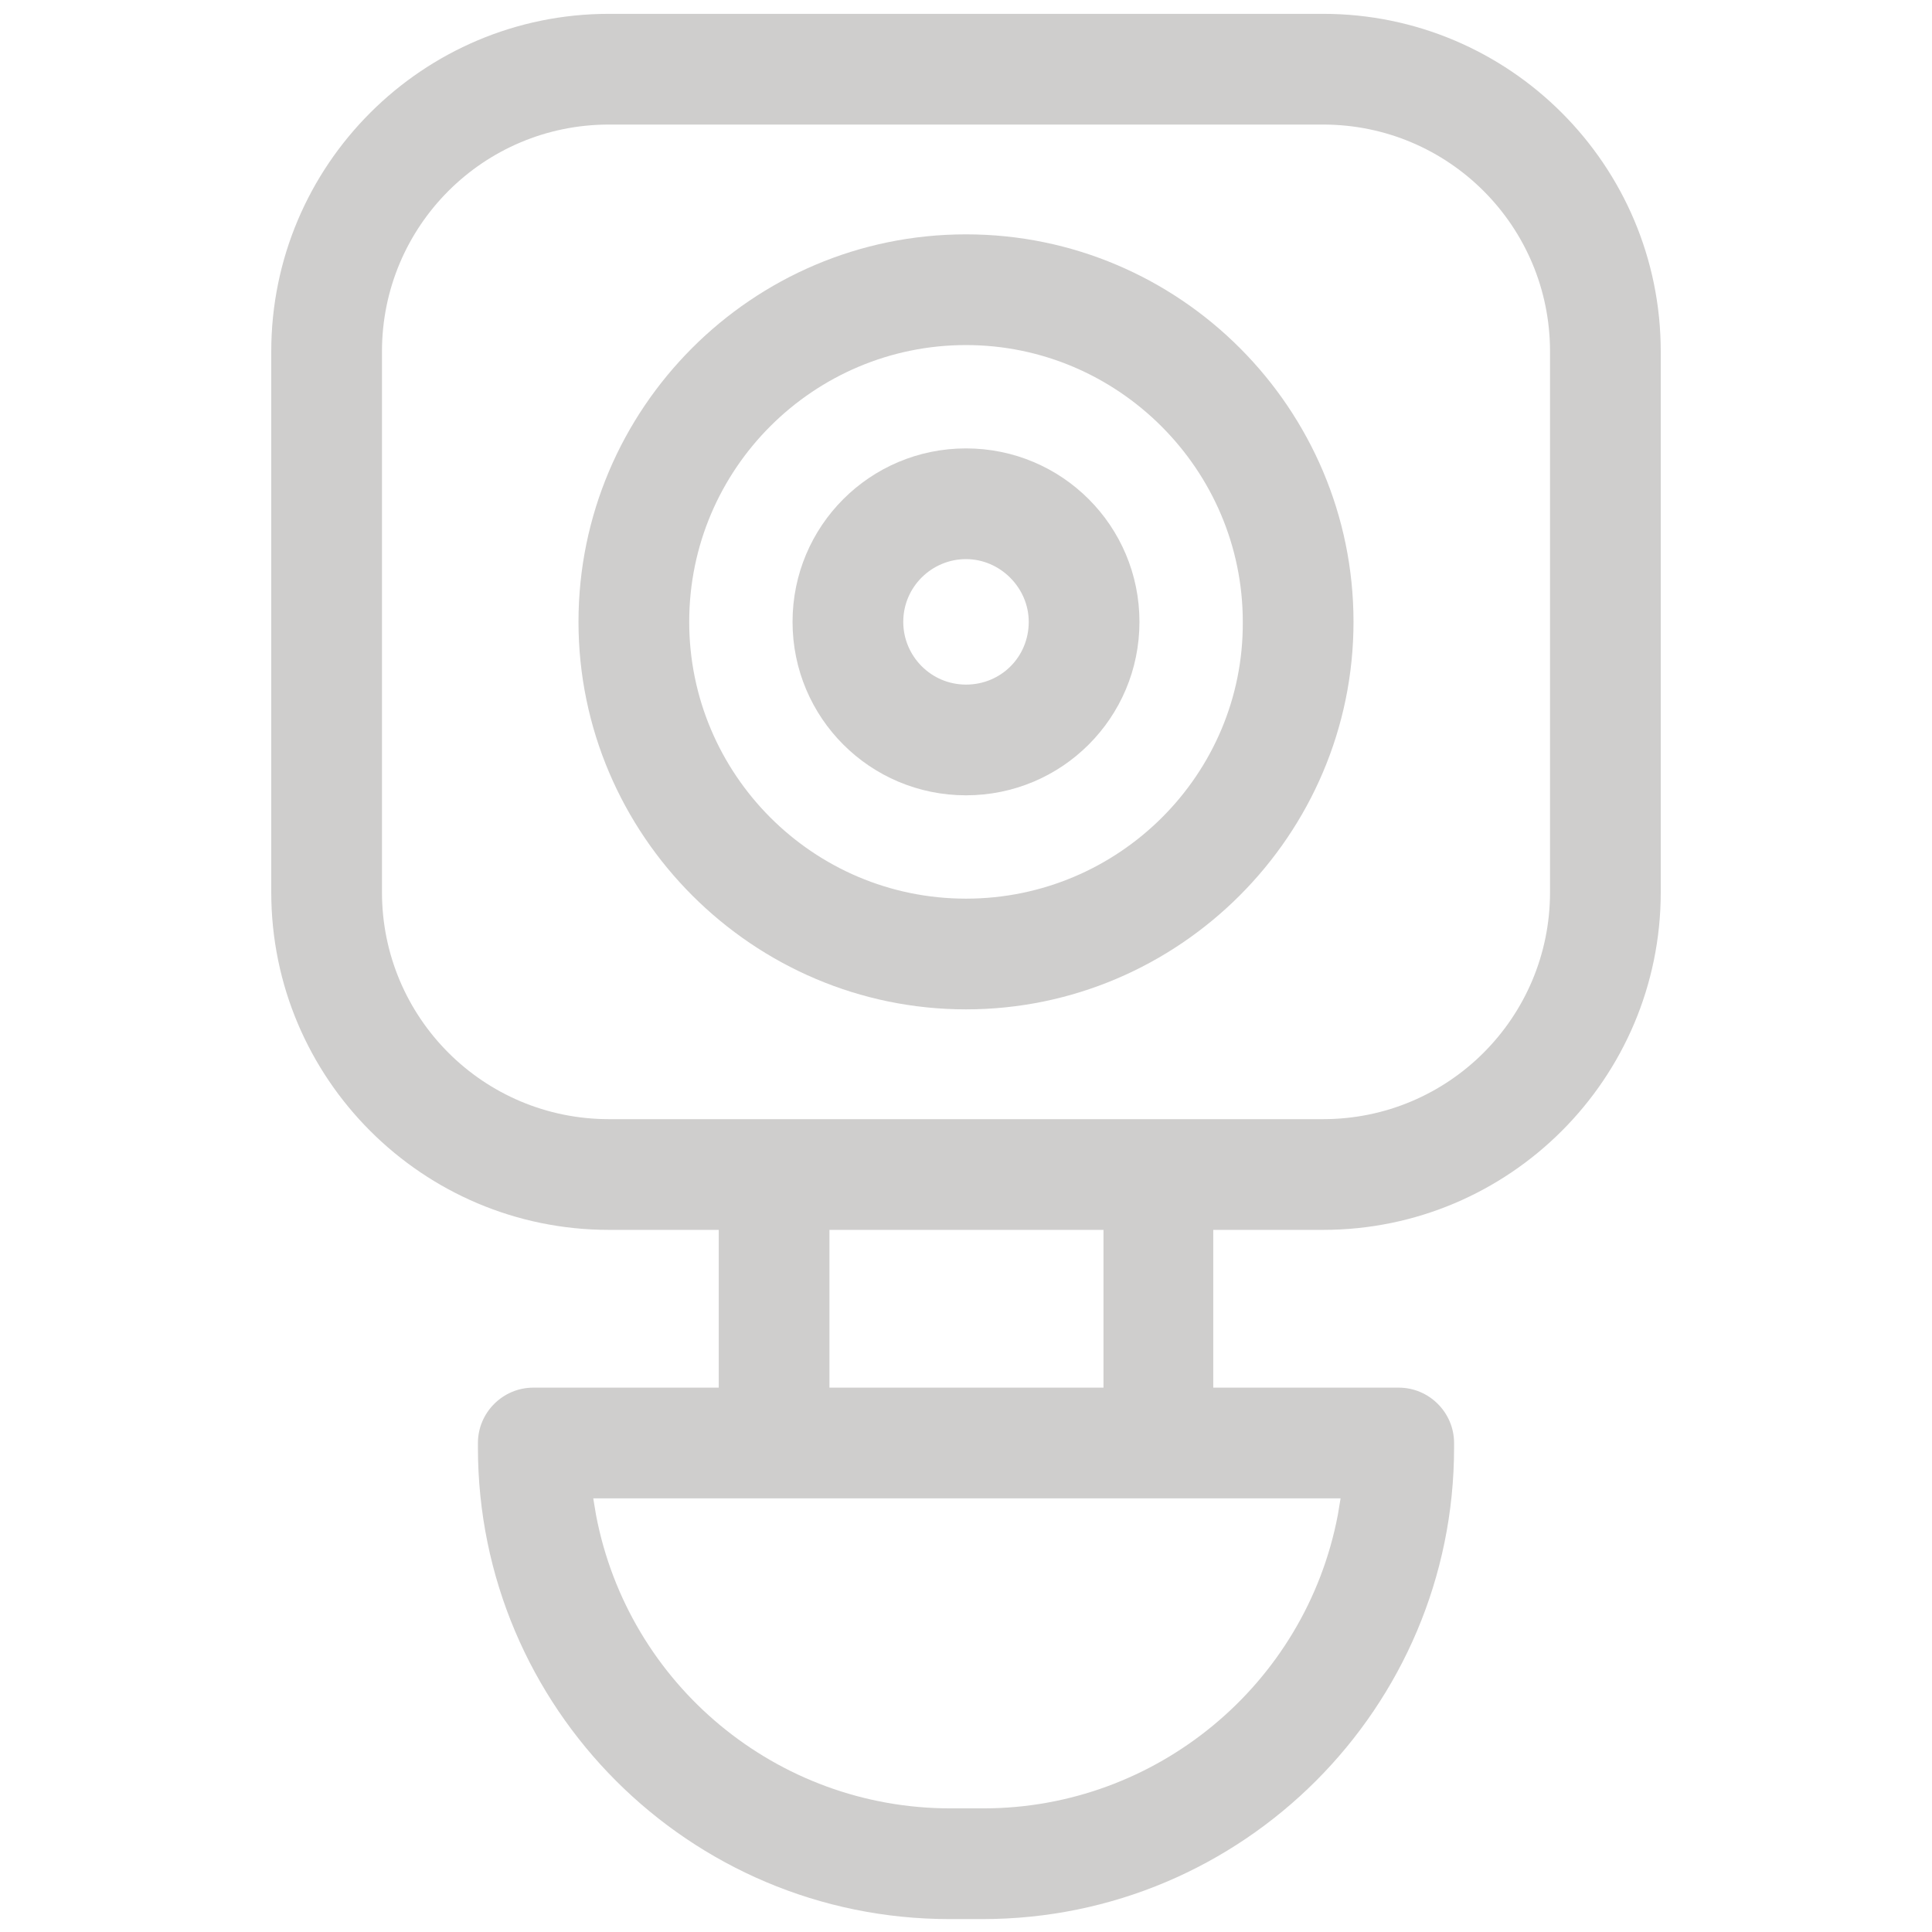 <?xml version="1.0" encoding="utf-8"?>
<!-- Generator: Adobe Illustrator 22.1.0, SVG Export Plug-In . SVG Version: 6.00 Build 0)  -->
<svg version="1.1" id="Capa_1" xmlns="http://www.w3.org/2000/svg" xmlns:xlink="http://www.w3.org/1999/xlink" x="0px" y="0px"
	 viewBox="0 0 209.4 209.4" style="enable-background:new 0 0 209.4 209.4;" xml:space="preserve">
<style type="text/css">
	.st0{fill:#CFCECD;}
</style>
<path class="st0" d="M180,38.1c0-20.2-16.4-36.6-36.6-36.6H66c-20.2,0-36.6,16.4-36.6,36.6v58.6c0,20.2,16.4,36.6,36.6,36.6h11.9
	v17.1H57.8c-3.3,0-6,2.7-6,6v0.5c0,28.2,22.9,51.1,51.1,51.1h3.6c28.2,0,51.1-22.9,51.1-51.1v-0.5c0-3.3-2.7-6-6-6h-20.1v-17.1h11.9
	c20.2,0,36.6-16.4,36.6-36.6V38.1z M145.3,162.4l-0.3,1.8c-3.5,18.4-19.7,31.8-38.4,31.8h-3.6c-18.8,0-34.9-13.4-38.4-31.8l-0.3-1.8
	H145.3z M89.9,150.4v-17.1h29.7v17.1H89.9z M168,96.7c0,13.6-11,24.6-24.6,24.6H66c-13.6,0-24.6-11-24.6-24.6V38.1
	c0-13.6,11-24.6,24.6-24.6h77.4c13.6,0,24.6,11,24.6,24.6V96.7z"/>
<path class="st0" d="M104.7,25.4c-23.2,0-42,18.9-42,42s18.9,42,42,42s42-18.9,42-42S127.9,25.4,104.7,25.4z M104.7,97.4
	c-16.6,0-30-13.5-30-30c0-16.6,13.5-30,30-30s30,13.5,30,30C134.8,83.9,121.3,97.4,104.7,97.4z"/>
<path class="st0" d="M104.7,48.6c-10.4,0-18.8,8.4-18.8,18.8c0,10.4,8.4,18.8,18.8,18.8c10.4,0,18.8-8.4,18.8-18.8
	C123.5,57,115.1,48.6,104.7,48.6z M104.7,74.2c-3.8,0-6.8-3.1-6.8-6.8c0-3.8,3.1-6.8,6.8-6.8s6.8,3.1,6.8,6.8
	C111.5,71.2,108.5,74.2,104.7,74.2z"/>
</svg>
